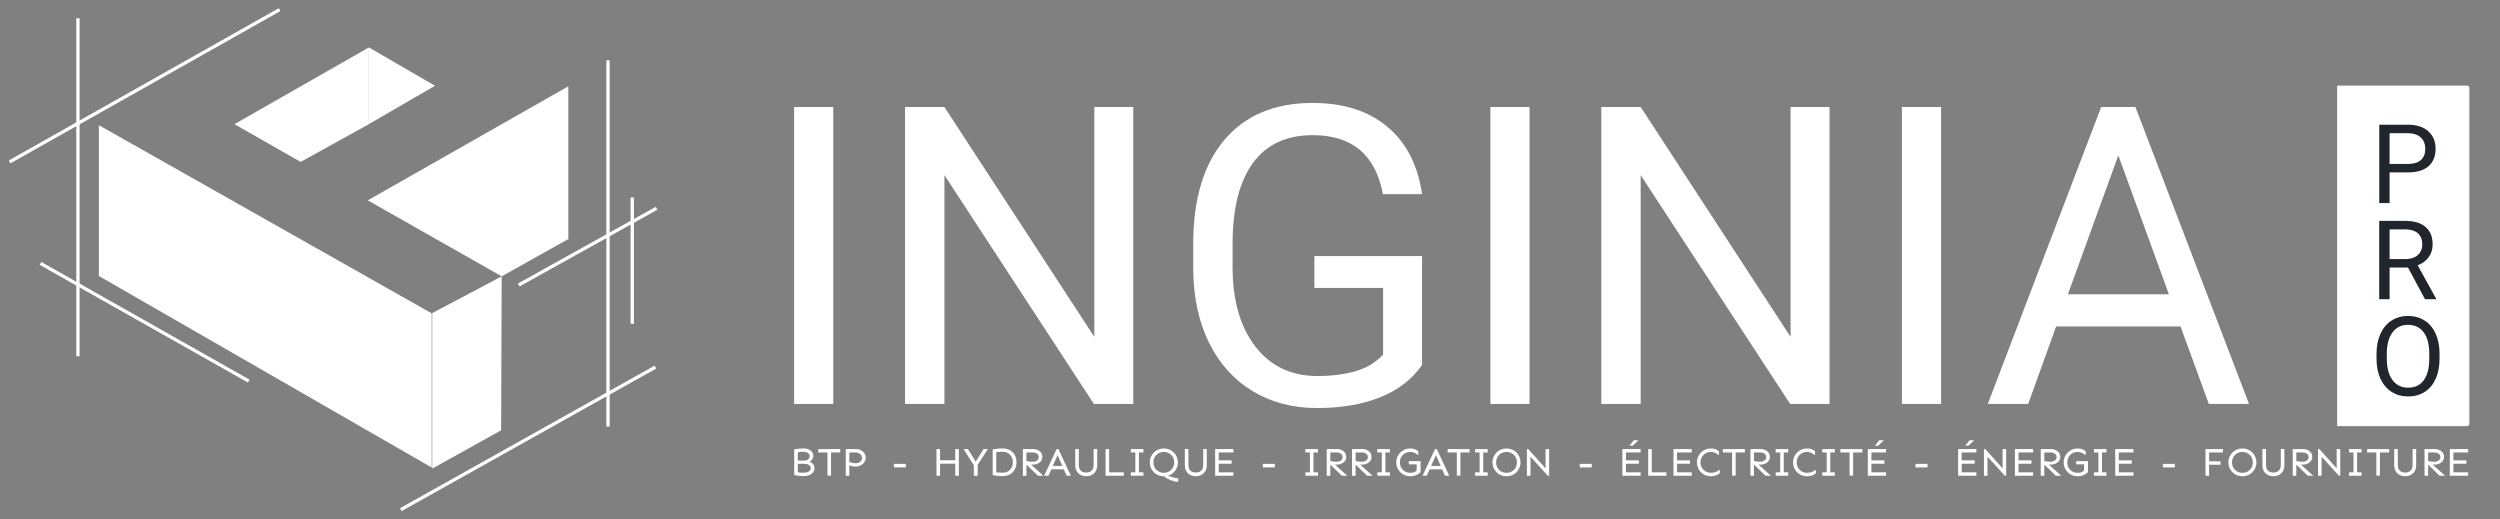 <svg width="260" height="54" viewBox="0 0 260 54" fill="none" xmlns="http://www.w3.org/2000/svg">
<rect x="0" y="0" width="260" height="54" fill="#808080" stroke="none"/>
<path d="M86.66 42.012H82.588V11.13H86.66V42.012ZM117.86 42.012H113.767L98.22 18.214V42.012H94.126V11.13H98.22L113.809 35.034V11.13H117.86V42.012ZM147.893 37.961C146.847 39.459 145.383 40.584 143.503 41.333C141.636 42.068 139.459 42.436 136.97 42.436C134.453 42.436 132.219 41.849 130.268 40.675C128.317 39.488 126.804 37.805 125.729 35.627C124.668 33.45 124.124 30.926 124.096 28.056V25.362C124.096 20.71 125.177 17.104 127.341 14.545C129.518 11.986 132.573 10.706 136.504 10.706C139.727 10.706 142.322 11.533 144.288 13.188C146.253 14.828 147.455 17.161 147.893 20.187H143.821C143.057 16.1 140.625 14.057 136.525 14.057C133.796 14.057 131.724 15.019 130.31 16.942C128.91 18.851 128.203 21.622 128.189 25.256V27.78C128.189 31.244 128.981 34.001 130.565 36.052C132.148 38.088 134.291 39.106 136.991 39.106C138.518 39.106 139.855 38.936 141 38.597C142.145 38.258 143.093 37.685 143.842 36.879V29.943H136.694V26.634H147.893V37.961ZM159.071 42.012H154.999V11.13H159.071V42.012ZM190.271 42.012H186.177L170.63 18.214V42.012H166.537V11.13H170.63L186.22 35.034V11.13H190.271V42.012ZM201.872 42.012H197.8V11.13H201.872V42.012ZM226.773 33.952H213.835L210.929 42.012H206.73L218.522 11.13H222.086L233.899 42.012H229.721L226.773 33.952ZM215.065 30.601H225.564L220.304 16.157L215.065 30.601Z" fill="white"/>
<path d="M243.06 8.904H256.584C256.71 8.904 256.813 9.007 256.813 9.134V44.09C256.813 44.217 256.71 44.319 256.584 44.319H243.06V8.904Z" fill="white"/>
<path d="M248.518 17.929V21.119H247.444V12.971H250.449C251.341 12.971 252.038 13.198 252.542 13.654C253.049 14.109 253.303 14.711 253.303 15.461C253.303 16.252 253.055 16.862 252.559 17.291C252.066 17.717 251.359 17.929 250.438 17.929H248.518ZM248.518 17.051H250.449C251.024 17.051 251.464 16.916 251.77 16.648C252.076 16.375 252.229 15.984 252.229 15.473C252.229 14.988 252.076 14.6 251.77 14.309C251.464 14.018 251.044 13.866 250.511 13.855H248.518V17.051ZM250.432 27.823H248.518V31.119H247.438V22.971H250.136C251.053 22.971 251.759 23.18 252.251 23.598C252.747 24.016 252.995 24.624 252.995 25.422C252.995 25.93 252.857 26.372 252.581 26.748C252.309 27.125 251.928 27.407 251.44 27.593L253.353 31.052V31.119H252.201L250.432 27.823ZM248.518 26.944H250.169C250.703 26.944 251.126 26.806 251.44 26.53C251.757 26.254 251.915 25.885 251.915 25.422C251.915 24.919 251.764 24.532 251.462 24.264C251.163 23.995 250.731 23.859 250.164 23.855H248.518V26.944ZM253.712 37.308C253.712 38.106 253.577 38.804 253.309 39.401C253.04 39.994 252.66 40.448 252.167 40.761C251.675 41.074 251.1 41.231 250.443 41.231C249.802 41.231 249.233 41.074 248.737 40.761C248.24 40.444 247.854 39.994 247.578 39.412C247.306 38.827 247.166 38.149 247.158 37.381V36.793C247.158 36.01 247.295 35.318 247.567 34.717C247.839 34.116 248.224 33.657 248.72 33.34C249.22 33.02 249.791 32.859 250.432 32.859C251.085 32.859 251.66 33.018 252.156 33.335C252.656 33.648 253.04 34.105 253.309 34.706C253.577 35.303 253.712 35.998 253.712 36.793V37.308ZM252.643 36.782C252.643 35.816 252.449 35.075 252.061 34.56C251.673 34.042 251.13 33.782 250.432 33.782C249.753 33.782 249.218 34.042 248.826 34.56C248.438 35.075 248.238 35.791 248.227 36.709V37.308C248.227 38.245 248.423 38.981 248.815 39.519C249.21 40.052 249.753 40.319 250.443 40.319C251.137 40.319 251.675 40.067 252.055 39.563C252.436 39.056 252.632 38.33 252.643 37.386V36.782Z" fill="#21262C"/>
<path d="M41.688 53.001L68.163 38.176" stroke="white" stroke-width="0.344"/>
<path d="M65.756 20.541V33.681" stroke="white" stroke-width="0.344"/>
<path d="M53.951 29.638L68.278 21.664" stroke="white" stroke-width="0.344"/>
<path d="M63.233 6.279V44.353" stroke="white" stroke-width="0.344"/>
<path d="M4.209 27.393L25.871 39.635" stroke="white" stroke-width="0.344"/>
<path d="M8.105 1.898V37.052" stroke="white" stroke-width="0.344"/>
<path d="M1 16.836L29.08 1" stroke="white" stroke-width="0.344"/>
<path d="M38.363 12.906V4.932L45.24 8.919L38.363 12.906Z" fill="white"/>
<path d="M38.364 12.915L31.266 16.837L24.381 12.915L38.364 4.932V12.915Z" fill="white"/>
<path d="M38.249 20.835L52.179 28.741L59.108 24.857V8.975L38.249 20.835Z" fill="white"/>
<path d="M52.175 28.742L44.954 32.561V48.734L52.117 44.754L52.175 28.742Z" fill="white"/>
<path d="M10.283 13.018V28.702L44.896 48.62V32.589L10.283 13.018Z" fill="white"/>
<path d="M83.575 46.635C83.779 46.635 83.955 46.67 84.104 46.739C84.256 46.805 84.373 46.896 84.456 47.011C84.538 47.127 84.58 47.261 84.58 47.413C84.58 47.548 84.541 47.672 84.464 47.785C84.387 47.895 84.29 47.978 84.174 48.033C84.257 48.05 84.339 48.084 84.418 48.137C84.499 48.189 84.565 48.261 84.617 48.352C84.672 48.443 84.7 48.556 84.7 48.691C84.7 48.845 84.656 48.985 84.567 49.109C84.479 49.233 84.352 49.332 84.187 49.407C84.024 49.478 83.831 49.514 83.608 49.514C83.437 49.514 83.258 49.503 83.07 49.481C82.885 49.462 82.728 49.438 82.599 49.411V46.739C82.742 46.705 82.898 46.681 83.066 46.664C83.237 46.645 83.406 46.635 83.575 46.635ZM83.55 46.987C83.434 46.987 83.329 46.991 83.236 46.999C83.145 47.007 83.056 47.02 82.971 47.036V47.905H83.62C83.808 47.905 83.951 47.858 84.05 47.764C84.15 47.668 84.199 47.556 84.199 47.429C84.199 47.33 84.169 47.249 84.108 47.185C84.048 47.119 83.968 47.069 83.868 47.036C83.772 47.003 83.666 46.987 83.55 46.987ZM82.971 49.113C83.07 49.132 83.18 49.146 83.302 49.154C83.423 49.16 83.522 49.162 83.6 49.162C83.806 49.162 83.977 49.12 84.112 49.034C84.25 48.949 84.319 48.834 84.319 48.691C84.319 48.539 84.252 48.426 84.117 48.352C83.984 48.275 83.822 48.236 83.629 48.236H82.971V49.113ZM87.384 46.701V47.053H86.429V49.46H86.056V47.053H85.101V46.701H87.384ZM89.064 46.701C89.224 46.701 89.377 46.739 89.523 46.813C89.669 46.885 89.789 46.989 89.883 47.127C89.979 47.263 90.027 47.425 90.027 47.615C90.027 47.778 89.982 47.928 89.891 48.066C89.8 48.204 89.676 48.316 89.519 48.401C89.364 48.484 89.192 48.525 89.002 48.525C88.861 48.525 88.731 48.512 88.613 48.484C88.497 48.454 88.403 48.422 88.332 48.389V49.473H87.959V46.701H89.064ZM88.332 47.053V48.05C88.406 48.08 88.502 48.109 88.621 48.137C88.742 48.161 88.865 48.174 88.989 48.174C89.199 48.174 89.36 48.12 89.473 48.013C89.589 47.902 89.647 47.77 89.647 47.615C89.647 47.497 89.614 47.396 89.548 47.313C89.484 47.231 89.4 47.167 89.295 47.123C89.191 47.076 89.079 47.053 88.96 47.053H88.332ZM94.209 48.24V48.612H92.964V48.24H94.209ZM97.766 46.701V47.868H99.347V46.701H99.719V49.473H99.347V48.219H97.766V49.473H97.394V46.701H97.766ZM102.743 46.701L101.68 48.335V49.473H101.278V48.389L100.215 46.701H100.662L101.473 48.008L102.296 46.701H102.743ZM104.256 46.635C104.568 46.635 104.831 46.699 105.047 46.825C105.264 46.952 105.43 47.125 105.543 47.342C105.659 47.557 105.717 47.802 105.717 48.075C105.717 48.348 105.659 48.593 105.543 48.811C105.43 49.026 105.264 49.197 105.047 49.324C104.831 49.451 104.568 49.514 104.256 49.514C104.066 49.514 103.891 49.504 103.731 49.485C103.571 49.466 103.407 49.441 103.239 49.411V46.739C103.407 46.708 103.571 46.683 103.731 46.664C103.891 46.645 104.066 46.635 104.256 46.635ZM104.256 46.987C104.157 46.987 104.051 46.991 103.938 46.999C103.825 47.005 103.716 47.014 103.611 47.028V49.121C103.716 49.132 103.825 49.142 103.938 49.15C104.051 49.158 104.157 49.162 104.256 49.162C104.48 49.162 104.671 49.116 104.831 49.022C104.994 48.925 105.118 48.796 105.204 48.633C105.292 48.468 105.336 48.281 105.336 48.075C105.336 47.868 105.292 47.683 105.204 47.52C105.118 47.355 104.994 47.225 104.831 47.132C104.671 47.035 104.48 46.987 104.256 46.987ZM107.441 46.701C107.601 46.701 107.754 46.732 107.901 46.792C108.047 46.85 108.167 46.941 108.26 47.065C108.357 47.187 108.405 47.342 108.405 47.533C108.405 47.704 108.356 47.848 108.256 47.967C108.16 48.086 108.036 48.175 107.884 48.236C107.735 48.294 107.581 48.323 107.421 48.323C107.371 48.323 107.305 48.32 107.222 48.315L108.513 49.473H107.942L106.751 48.315V49.473H106.378V46.701H107.441ZM106.751 47.053V47.942C106.842 47.967 106.941 47.986 107.049 48C107.156 48.014 107.262 48.021 107.367 48.021C107.577 48.021 107.738 47.977 107.851 47.888C107.967 47.8 108.025 47.682 108.025 47.533C108.025 47.378 107.961 47.26 107.834 47.177C107.71 47.094 107.559 47.053 107.379 47.053H106.751ZM110.076 46.701L111.371 49.473H110.924L110.635 48.811H109.336L109.042 49.473H108.596L109.89 46.701H110.076ZM109.989 47.33L109.489 48.459H110.482L109.989 47.33ZM114.109 46.693V48.377C114.109 48.616 114.058 48.823 113.956 48.997C113.857 49.168 113.722 49.299 113.551 49.39C113.38 49.481 113.185 49.526 112.968 49.526C112.753 49.526 112.558 49.481 112.384 49.39C112.213 49.299 112.077 49.168 111.975 48.997C111.876 48.823 111.826 48.616 111.826 48.377V46.693H112.198V48.364C112.198 48.552 112.233 48.703 112.302 48.819C112.373 48.935 112.467 49.019 112.583 49.071C112.702 49.121 112.83 49.146 112.968 49.146C113.106 49.143 113.232 49.117 113.348 49.067C113.467 49.015 113.561 48.932 113.629 48.819C113.701 48.703 113.737 48.552 113.737 48.364V46.693H114.109ZM115.35 46.701V49.121H116.876V49.473H114.978V46.701H115.35ZM118.916 49.121V49.473H117.609V49.121H118.076V47.053H117.609V46.701H118.916V47.053H118.448V49.121H118.916ZM121.038 46.639C121.247 46.639 121.44 46.678 121.617 46.755C121.793 46.83 121.948 46.933 122.08 47.065C122.212 47.198 122.314 47.352 122.386 47.529C122.461 47.702 122.498 47.888 122.498 48.087C122.498 48.305 122.454 48.509 122.365 48.699C122.28 48.887 122.159 49.048 122.001 49.183C121.847 49.318 121.668 49.416 121.464 49.477C121.654 49.548 121.846 49.609 122.039 49.659C122.232 49.711 122.396 49.737 122.531 49.737V50.11C122.379 50.11 122.214 50.084 122.035 50.031C121.858 49.981 121.683 49.913 121.509 49.824C121.338 49.736 121.181 49.639 121.038 49.535C120.828 49.535 120.635 49.498 120.459 49.423C120.282 49.346 120.128 49.241 119.995 49.109C119.863 48.976 119.76 48.823 119.685 48.65C119.613 48.473 119.578 48.285 119.578 48.087C119.578 47.888 119.613 47.702 119.685 47.529C119.76 47.352 119.863 47.198 119.995 47.065C120.128 46.933 120.282 46.83 120.459 46.755C120.635 46.678 120.828 46.639 121.038 46.639ZM121.038 47.003C120.831 47.003 120.646 47.05 120.483 47.144C120.321 47.238 120.192 47.367 120.099 47.533C120.005 47.695 119.958 47.88 119.958 48.087C119.958 48.294 120.005 48.479 120.099 48.641C120.192 48.804 120.321 48.934 120.483 49.03C120.646 49.124 120.831 49.171 121.038 49.171C121.244 49.171 121.429 49.124 121.592 49.03C121.755 48.934 121.883 48.804 121.977 48.641C122.07 48.479 122.117 48.294 122.117 48.087C122.117 47.88 122.07 47.695 121.977 47.533C121.883 47.367 121.755 47.238 121.592 47.144C121.429 47.05 121.244 47.003 121.038 47.003ZM125.505 46.693V48.377C125.505 48.616 125.454 48.823 125.352 48.997C125.253 49.168 125.117 49.299 124.946 49.39C124.776 49.481 124.581 49.526 124.363 49.526C124.148 49.526 123.954 49.481 123.78 49.39C123.609 49.299 123.473 49.168 123.371 48.997C123.271 48.823 123.222 48.616 123.222 48.377V46.693H123.594V48.364C123.594 48.552 123.628 48.703 123.697 48.819C123.769 48.935 123.863 49.019 123.979 49.071C124.097 49.121 124.225 49.146 124.363 49.146C124.501 49.143 124.628 49.117 124.744 49.067C124.862 49.015 124.956 48.932 125.025 48.819C125.097 48.703 125.133 48.552 125.133 48.364V46.693H125.505ZM128.094 47.876V48.228H126.746V49.121H128.272V49.473H126.374V46.701H128.272V47.053H126.746V47.876H128.094ZM132.578 48.24V48.612H131.333V48.24H132.578ZM137.07 49.121V49.473H135.763V49.121H136.23V47.053H135.763V46.701H137.07V47.053H136.603V49.121H137.07ZM139.043 46.701C139.203 46.701 139.356 46.732 139.502 46.792C139.648 46.85 139.768 46.941 139.862 47.065C139.959 47.187 140.007 47.342 140.007 47.533C140.007 47.704 139.957 47.848 139.858 47.967C139.762 48.086 139.637 48.175 139.486 48.236C139.337 48.294 139.182 48.323 139.022 48.323C138.973 48.323 138.907 48.32 138.824 48.315L140.114 49.473H139.544L138.352 48.315V49.473H137.98V46.701H139.043ZM138.352 47.053V47.942C138.443 47.967 138.543 47.986 138.65 48C138.758 48.014 138.864 48.021 138.969 48.021C139.178 48.021 139.34 47.977 139.453 47.888C139.568 47.8 139.626 47.682 139.626 47.533C139.626 47.378 139.563 47.26 139.436 47.177C139.312 47.094 139.16 47.053 138.981 47.053H138.352ZM141.674 46.701C141.834 46.701 141.987 46.732 142.133 46.792C142.279 46.85 142.399 46.941 142.493 47.065C142.589 47.187 142.638 47.342 142.638 47.533C142.638 47.704 142.588 47.848 142.489 47.967C142.392 48.086 142.268 48.175 142.116 48.236C141.968 48.294 141.813 48.323 141.653 48.323C141.604 48.323 141.537 48.32 141.455 48.315L142.745 49.473H142.174L140.983 48.315V49.473H140.611V46.701H141.674ZM140.983 47.053V47.942C141.074 47.967 141.173 47.986 141.281 48C141.388 48.014 141.495 48.021 141.599 48.021C141.809 48.021 141.97 47.977 142.083 47.888C142.199 47.8 142.257 47.682 142.257 47.533C142.257 47.378 142.194 47.26 142.067 47.177C141.943 47.094 141.791 47.053 141.612 47.053H140.983ZM144.549 49.121V49.473H143.242V49.121H143.709V47.053H143.242V46.701H144.549V47.053H144.081V49.121H144.549ZM146.518 47.959H147.738V49.096C147.672 49.168 147.586 49.238 147.481 49.307C147.377 49.373 147.255 49.428 147.117 49.473C146.982 49.514 146.833 49.535 146.671 49.535C146.461 49.535 146.268 49.498 146.092 49.423C145.915 49.346 145.761 49.241 145.628 49.109C145.496 48.976 145.392 48.823 145.318 48.65C145.246 48.473 145.21 48.285 145.21 48.087C145.21 47.888 145.246 47.702 145.318 47.529C145.392 47.352 145.496 47.198 145.628 47.065C145.761 46.933 145.915 46.83 146.092 46.755C146.268 46.678 146.461 46.639 146.671 46.639C146.872 46.639 147.036 46.667 147.163 46.722C147.292 46.777 147.405 46.849 147.502 46.937V47.347C147.441 47.303 147.372 47.254 147.295 47.202C147.221 47.149 147.132 47.104 147.03 47.065C146.931 47.024 146.811 47.003 146.671 47.003C146.464 47.003 146.279 47.05 146.116 47.144C145.954 47.238 145.825 47.367 145.732 47.533C145.638 47.695 145.591 47.88 145.591 48.087C145.591 48.294 145.638 48.479 145.732 48.641C145.825 48.804 145.954 48.934 146.116 49.03C146.279 49.124 146.464 49.171 146.671 49.171C146.811 49.171 146.924 49.157 147.01 49.129C147.095 49.099 147.163 49.066 147.212 49.03C147.262 48.992 147.302 48.96 147.332 48.935L147.337 48.29H146.518V47.959ZM149.425 46.701L150.72 49.473H150.273L149.984 48.811H148.685L148.391 49.473H147.945L149.239 46.701H149.425ZM149.339 47.33L148.838 48.459H149.831L149.339 47.33ZM152.838 46.701V47.053H151.882V49.46H151.51V47.053H150.555V46.701H152.838ZM154.72 49.121V49.473H153.413V49.121H153.88V47.053H153.413V46.701H154.72V47.053H154.253V49.121H154.72ZM156.676 46.639C156.886 46.639 157.079 46.678 157.256 46.755C157.432 46.83 157.586 46.933 157.719 47.065C157.851 47.198 157.953 47.352 158.025 47.529C158.099 47.702 158.137 47.888 158.137 48.087C158.137 48.285 158.099 48.473 158.025 48.65C157.953 48.823 157.851 48.976 157.719 49.109C157.586 49.241 157.432 49.346 157.256 49.423C157.079 49.498 156.886 49.535 156.676 49.535C156.467 49.535 156.274 49.498 156.097 49.423C155.921 49.346 155.766 49.241 155.634 49.109C155.502 48.976 155.398 48.823 155.324 48.65C155.252 48.473 155.216 48.285 155.216 48.087C155.216 47.888 155.252 47.702 155.324 47.529C155.398 47.352 155.502 47.198 155.634 47.065C155.766 46.933 155.921 46.83 156.097 46.755C156.274 46.678 156.467 46.639 156.676 46.639ZM156.676 47.003C156.47 47.003 156.285 47.05 156.122 47.144C155.959 47.238 155.831 47.367 155.737 47.533C155.644 47.695 155.597 47.88 155.597 48.087C155.597 48.294 155.644 48.479 155.737 48.641C155.831 48.804 155.959 48.934 156.122 49.03C156.285 49.124 156.47 49.171 156.676 49.171C156.883 49.171 157.068 49.124 157.231 49.03C157.393 48.934 157.522 48.804 157.615 48.641C157.709 48.479 157.756 48.294 157.756 48.087C157.756 47.88 157.709 47.695 157.615 47.533C157.522 47.367 157.393 47.238 157.231 47.144C157.068 47.05 156.883 47.003 156.676 47.003ZM161.111 46.701V49.473H160.97L159.171 47.491V49.473H158.798V46.701H158.939L160.738 48.707V46.701H161.111ZM165.541 48.24V48.612H164.296V48.24H165.541ZM170.446 47.876V48.228H169.098V49.121H170.624V49.473H168.726V46.701H170.624V47.053H169.098V47.876H170.446ZM170.388 45.791L169.801 46.35H169.462L169.917 45.791H170.388ZM171.782 46.701V49.121H173.309V49.473H171.41V46.701H171.782ZM175.762 47.876V48.228H174.413V49.121H175.939V49.473H174.041V46.701H175.939V47.053H174.413V47.876H175.762ZM177.937 46.639C178.139 46.639 178.303 46.667 178.429 46.722C178.559 46.777 178.672 46.849 178.769 46.937V47.347C178.708 47.303 178.639 47.254 178.562 47.202C178.487 47.149 178.399 47.104 178.297 47.065C178.198 47.024 178.078 47.003 177.937 47.003C177.73 47.003 177.546 47.05 177.383 47.144C177.22 47.238 177.092 47.367 176.998 47.533C176.905 47.695 176.858 47.88 176.858 48.087C176.858 48.294 176.905 48.479 176.998 48.641C177.092 48.804 177.22 48.934 177.383 49.03C177.546 49.124 177.73 49.171 177.937 49.171C178.15 49.171 178.33 49.136 178.479 49.067C178.631 48.996 178.755 48.922 178.851 48.848V49.22C178.755 49.306 178.628 49.38 178.471 49.444C178.316 49.504 178.139 49.535 177.937 49.535C177.728 49.535 177.535 49.498 177.358 49.423C177.182 49.346 177.027 49.241 176.895 49.109C176.763 48.976 176.659 48.823 176.585 48.65C176.513 48.473 176.477 48.285 176.477 48.087C176.477 47.888 176.513 47.702 176.585 47.529C176.659 47.352 176.763 47.198 176.895 47.065C177.027 46.933 177.182 46.83 177.358 46.755C177.535 46.678 177.728 46.639 177.937 46.639ZM181.466 46.701V47.053H180.51V49.46H180.138V47.053H179.182V46.701H181.466ZM183.104 46.701C183.264 46.701 183.417 46.732 183.563 46.792C183.709 46.85 183.829 46.941 183.923 47.065C184.019 47.187 184.067 47.342 184.067 47.533C184.067 47.704 184.018 47.848 183.918 47.967C183.822 48.086 183.698 48.175 183.546 48.236C183.397 48.294 183.243 48.323 183.083 48.323C183.033 48.323 182.967 48.32 182.884 48.315L184.175 49.473H183.604L182.413 48.315V49.473H182.041V46.701H183.104ZM182.413 47.053V47.942C182.504 47.967 182.603 47.986 182.711 48C182.818 48.014 182.924 48.021 183.029 48.021C183.239 48.021 183.4 47.977 183.513 47.888C183.629 47.8 183.687 47.682 183.687 47.533C183.687 47.378 183.623 47.26 183.497 47.177C183.372 47.094 183.221 47.053 183.042 47.053H182.413ZM185.978 49.121V49.473H184.671V49.121H185.139V47.053H184.671V46.701H185.978V47.053H185.511V49.121H185.978ZM187.935 46.639C188.136 46.639 188.3 46.667 188.427 46.722C188.557 46.777 188.67 46.849 188.766 46.937V47.347C188.706 47.303 188.637 47.254 188.559 47.202C188.485 47.149 188.397 47.104 188.295 47.065C188.195 47.024 188.075 47.003 187.935 47.003C187.728 47.003 187.543 47.05 187.381 47.144C187.218 47.238 187.09 47.367 186.996 47.533C186.902 47.695 186.855 47.88 186.855 48.087C186.855 48.294 186.902 48.479 186.996 48.641C187.09 48.804 187.218 48.934 187.381 49.03C187.543 49.124 187.728 49.171 187.935 49.171C188.147 49.171 188.328 49.136 188.477 49.067C188.628 48.996 188.752 48.922 188.849 48.848V49.22C188.752 49.306 188.626 49.38 188.468 49.444C188.314 49.504 188.136 49.535 187.935 49.535C187.725 49.535 187.532 49.498 187.356 49.423C187.179 49.346 187.025 49.241 186.892 49.109C186.76 48.976 186.657 48.823 186.582 48.65C186.511 48.473 186.475 48.285 186.475 48.087C186.475 47.888 186.511 47.702 186.582 47.529C186.657 47.352 186.76 47.198 186.892 47.065C187.025 46.933 187.179 46.83 187.356 46.755C187.532 46.678 187.725 46.639 187.935 46.639ZM190.818 49.121V49.473H189.511V49.121H189.978V47.053H189.511V46.701H190.818V47.053H190.35V49.121H190.818ZM193.68 46.701V47.053H192.725V49.46H192.352V47.053H191.397V46.701H193.68ZM195.976 47.876V48.228H194.627V49.121H196.154V49.473H194.255V46.701H196.154V47.053H194.627V47.876H195.976ZM195.918 45.791L195.331 46.35H194.991L195.446 45.791H195.918ZM200.46 48.24V48.612H199.215V48.24H200.46ZM205.365 47.876V48.228H204.017V49.121H205.543V49.473H203.645V46.701H205.543V47.053H204.017V47.876H205.365ZM205.308 45.791L204.72 46.35H204.381L204.836 45.791H205.308ZM208.641 46.701V49.473H208.501L206.701 47.491V49.473H206.329V46.701H206.47L208.269 48.707V46.701H208.641ZM211.272 47.876V48.228H209.924V49.121H211.45V49.473H209.551V46.701H211.45V47.053H209.924V47.876H211.272ZM213.299 46.701C213.459 46.701 213.612 46.732 213.758 46.792C213.904 46.85 214.024 46.941 214.118 47.065C214.214 47.187 214.263 47.342 214.263 47.533C214.263 47.704 214.213 47.848 214.114 47.967C214.017 48.086 213.893 48.175 213.742 48.236C213.593 48.294 213.438 48.323 213.278 48.323C213.229 48.323 213.162 48.32 213.08 48.315L214.37 49.473H213.799L212.608 48.315V49.473H212.236V46.701H213.299ZM212.608 47.053V47.942C212.699 47.967 212.798 47.986 212.906 48C213.014 48.014 213.12 48.021 213.224 48.021C213.434 48.021 213.595 47.977 213.708 47.888C213.824 47.8 213.882 47.682 213.882 47.533C213.882 47.378 213.819 47.26 213.692 47.177C213.568 47.094 213.416 47.053 213.237 47.053H212.608ZM215.926 47.959H217.146V49.096C217.08 49.168 216.994 49.238 216.889 49.307C216.784 49.373 216.663 49.428 216.525 49.473C216.39 49.514 216.241 49.535 216.079 49.535C215.869 49.535 215.676 49.498 215.499 49.423C215.323 49.346 215.169 49.241 215.036 49.109C214.904 48.976 214.8 48.823 214.726 48.65C214.654 48.473 214.618 48.285 214.618 48.087C214.618 47.888 214.654 47.702 214.726 47.529C214.8 47.352 214.904 47.198 215.036 47.065C215.169 46.933 215.323 46.83 215.499 46.755C215.676 46.678 215.869 46.639 216.079 46.639C216.28 46.639 216.444 46.667 216.571 46.722C216.7 46.777 216.813 46.849 216.91 46.937V47.347C216.849 47.303 216.78 47.254 216.703 47.202C216.629 47.149 216.54 47.104 216.438 47.065C216.339 47.024 216.219 47.003 216.079 47.003C215.872 47.003 215.687 47.05 215.524 47.144C215.362 47.238 215.233 47.367 215.14 47.533C215.046 47.695 214.999 47.88 214.999 48.087C214.999 48.294 215.046 48.479 215.14 48.641C215.233 48.804 215.362 48.934 215.524 49.03C215.687 49.124 215.872 49.171 216.079 49.171C216.219 49.171 216.332 49.157 216.418 49.129C216.503 49.099 216.571 49.066 216.62 49.03C216.67 48.992 216.71 48.96 216.74 48.935L216.745 48.29H215.926V47.959ZM219.073 49.121V49.473H217.766V49.121H218.234V47.053H217.766V46.701H219.073V47.053H218.606V49.121H219.073ZM221.704 47.876V48.228H220.356V49.121H221.882V49.473H219.983V46.701H221.882V47.053H220.356V47.876H221.704ZM226.188 48.24V48.612H224.943V48.24H226.188ZM230.936 47.979V48.331H229.745V49.473H229.373V46.701H231.185V47.053H229.745V47.979H230.936ZM233.211 46.639C233.421 46.639 233.614 46.678 233.79 46.755C233.967 46.83 234.121 46.933 234.254 47.065C234.386 47.198 234.488 47.352 234.56 47.529C234.634 47.702 234.671 47.888 234.671 48.087C234.671 48.285 234.634 48.473 234.56 48.65C234.488 48.823 234.386 48.976 234.254 49.109C234.121 49.241 233.967 49.346 233.79 49.423C233.614 49.498 233.421 49.535 233.211 49.535C233.002 49.535 232.809 49.498 232.632 49.423C232.456 49.346 232.301 49.241 232.169 49.109C232.037 48.976 231.933 48.823 231.859 48.65C231.787 48.473 231.751 48.285 231.751 48.087C231.751 47.888 231.787 47.702 231.859 47.529C231.933 47.352 232.037 47.198 232.169 47.065C232.301 46.933 232.456 46.83 232.632 46.755C232.809 46.678 233.002 46.639 233.211 46.639ZM233.211 47.003C233.004 47.003 232.82 47.05 232.657 47.144C232.494 47.238 232.366 47.367 232.272 47.533C232.179 47.695 232.132 47.88 232.132 48.087C232.132 48.294 232.179 48.479 232.272 48.641C232.366 48.804 232.494 48.934 232.657 49.03C232.82 49.124 233.004 49.171 233.211 49.171C233.418 49.171 233.603 49.124 233.766 49.03C233.928 48.934 234.057 48.804 234.15 48.641C234.244 48.479 234.291 48.294 234.291 48.087C234.291 47.88 234.244 47.695 234.15 47.533C234.057 47.367 233.928 47.238 233.766 47.144C233.603 47.05 233.418 47.003 233.211 47.003ZM237.575 46.693V48.377C237.575 48.616 237.524 48.823 237.422 48.997C237.323 49.168 237.188 49.299 237.017 49.39C236.846 49.481 236.651 49.526 236.434 49.526C236.218 49.526 236.024 49.481 235.85 49.39C235.679 49.299 235.543 49.168 235.441 48.997C235.342 48.823 235.292 48.616 235.292 48.377V46.693H235.664V48.364C235.664 48.552 235.699 48.703 235.768 48.819C235.839 48.935 235.933 49.019 236.049 49.071C236.167 49.121 236.296 49.146 236.434 49.146C236.571 49.143 236.698 49.117 236.814 49.067C236.933 49.015 237.026 48.932 237.095 48.819C237.167 48.703 237.203 48.552 237.203 48.364V46.693H237.575ZM239.507 46.701C239.667 46.701 239.82 46.732 239.966 46.792C240.112 46.85 240.232 46.941 240.326 47.065C240.422 47.187 240.471 47.342 240.471 47.533C240.471 47.704 240.421 47.848 240.322 47.967C240.225 48.086 240.101 48.175 239.949 48.236C239.801 48.294 239.646 48.323 239.486 48.323C239.437 48.323 239.37 48.32 239.288 48.315L240.578 49.473H240.007L238.816 48.315V49.473H238.444V46.701H239.507ZM238.816 47.053V47.942C238.907 47.967 239.006 47.986 239.114 48C239.221 48.014 239.328 48.021 239.432 48.021C239.642 48.021 239.803 47.977 239.916 47.888C240.032 47.8 240.09 47.682 240.09 47.533C240.09 47.378 240.027 47.26 239.9 47.177C239.776 47.094 239.624 47.053 239.445 47.053H238.816ZM243.387 46.701V49.473H243.246L241.447 47.491V49.473H241.075V46.701H241.215L243.014 48.707V46.701H243.387ZM245.604 49.121V49.473H244.297V49.121H244.764V47.053H244.297V46.701H245.604V47.053H245.136V49.121H245.604ZM248.466 46.701V47.053H247.511V49.46H247.138V47.053H246.183V46.701H248.466ZM251.283 46.693V48.377C251.283 48.616 251.232 48.823 251.13 48.997C251.031 49.168 250.896 49.299 250.725 49.39C250.554 49.481 250.359 49.526 250.141 49.526C249.926 49.526 249.732 49.481 249.558 49.39C249.387 49.299 249.251 49.168 249.149 48.997C249.049 48.823 249 48.616 249 48.377V46.693H249.372V48.364C249.372 48.552 249.406 48.703 249.475 48.819C249.547 48.935 249.641 49.019 249.757 49.071C249.875 49.121 250.004 49.146 250.141 49.146C250.279 49.143 250.406 49.117 250.522 49.067C250.641 49.015 250.734 48.932 250.803 48.819C250.875 48.703 250.911 48.552 250.911 48.364V46.693H251.283ZM253.215 46.701C253.375 46.701 253.528 46.732 253.674 46.792C253.82 46.85 253.94 46.941 254.034 47.065C254.13 47.187 254.178 47.342 254.178 47.533C254.178 47.704 254.129 47.848 254.03 47.967C253.933 48.086 253.809 48.175 253.657 48.236C253.508 48.294 253.354 48.323 253.194 48.323C253.144 48.323 253.078 48.32 252.995 48.315L254.286 49.473H253.715L252.524 48.315V49.473H252.152V46.701H253.215ZM252.524 47.053V47.942C252.615 47.967 252.714 47.986 252.822 48C252.929 48.014 253.035 48.021 253.14 48.021C253.35 48.021 253.511 47.977 253.624 47.888C253.74 47.8 253.798 47.682 253.798 47.533C253.798 47.378 253.734 47.26 253.608 47.177C253.484 47.094 253.332 47.053 253.153 47.053H252.524ZM256.503 47.876V48.228H255.155V49.121H256.681V49.473H254.782V46.701H256.681V47.053H255.155V47.876H256.503Z" fill="white"/>
</svg>
